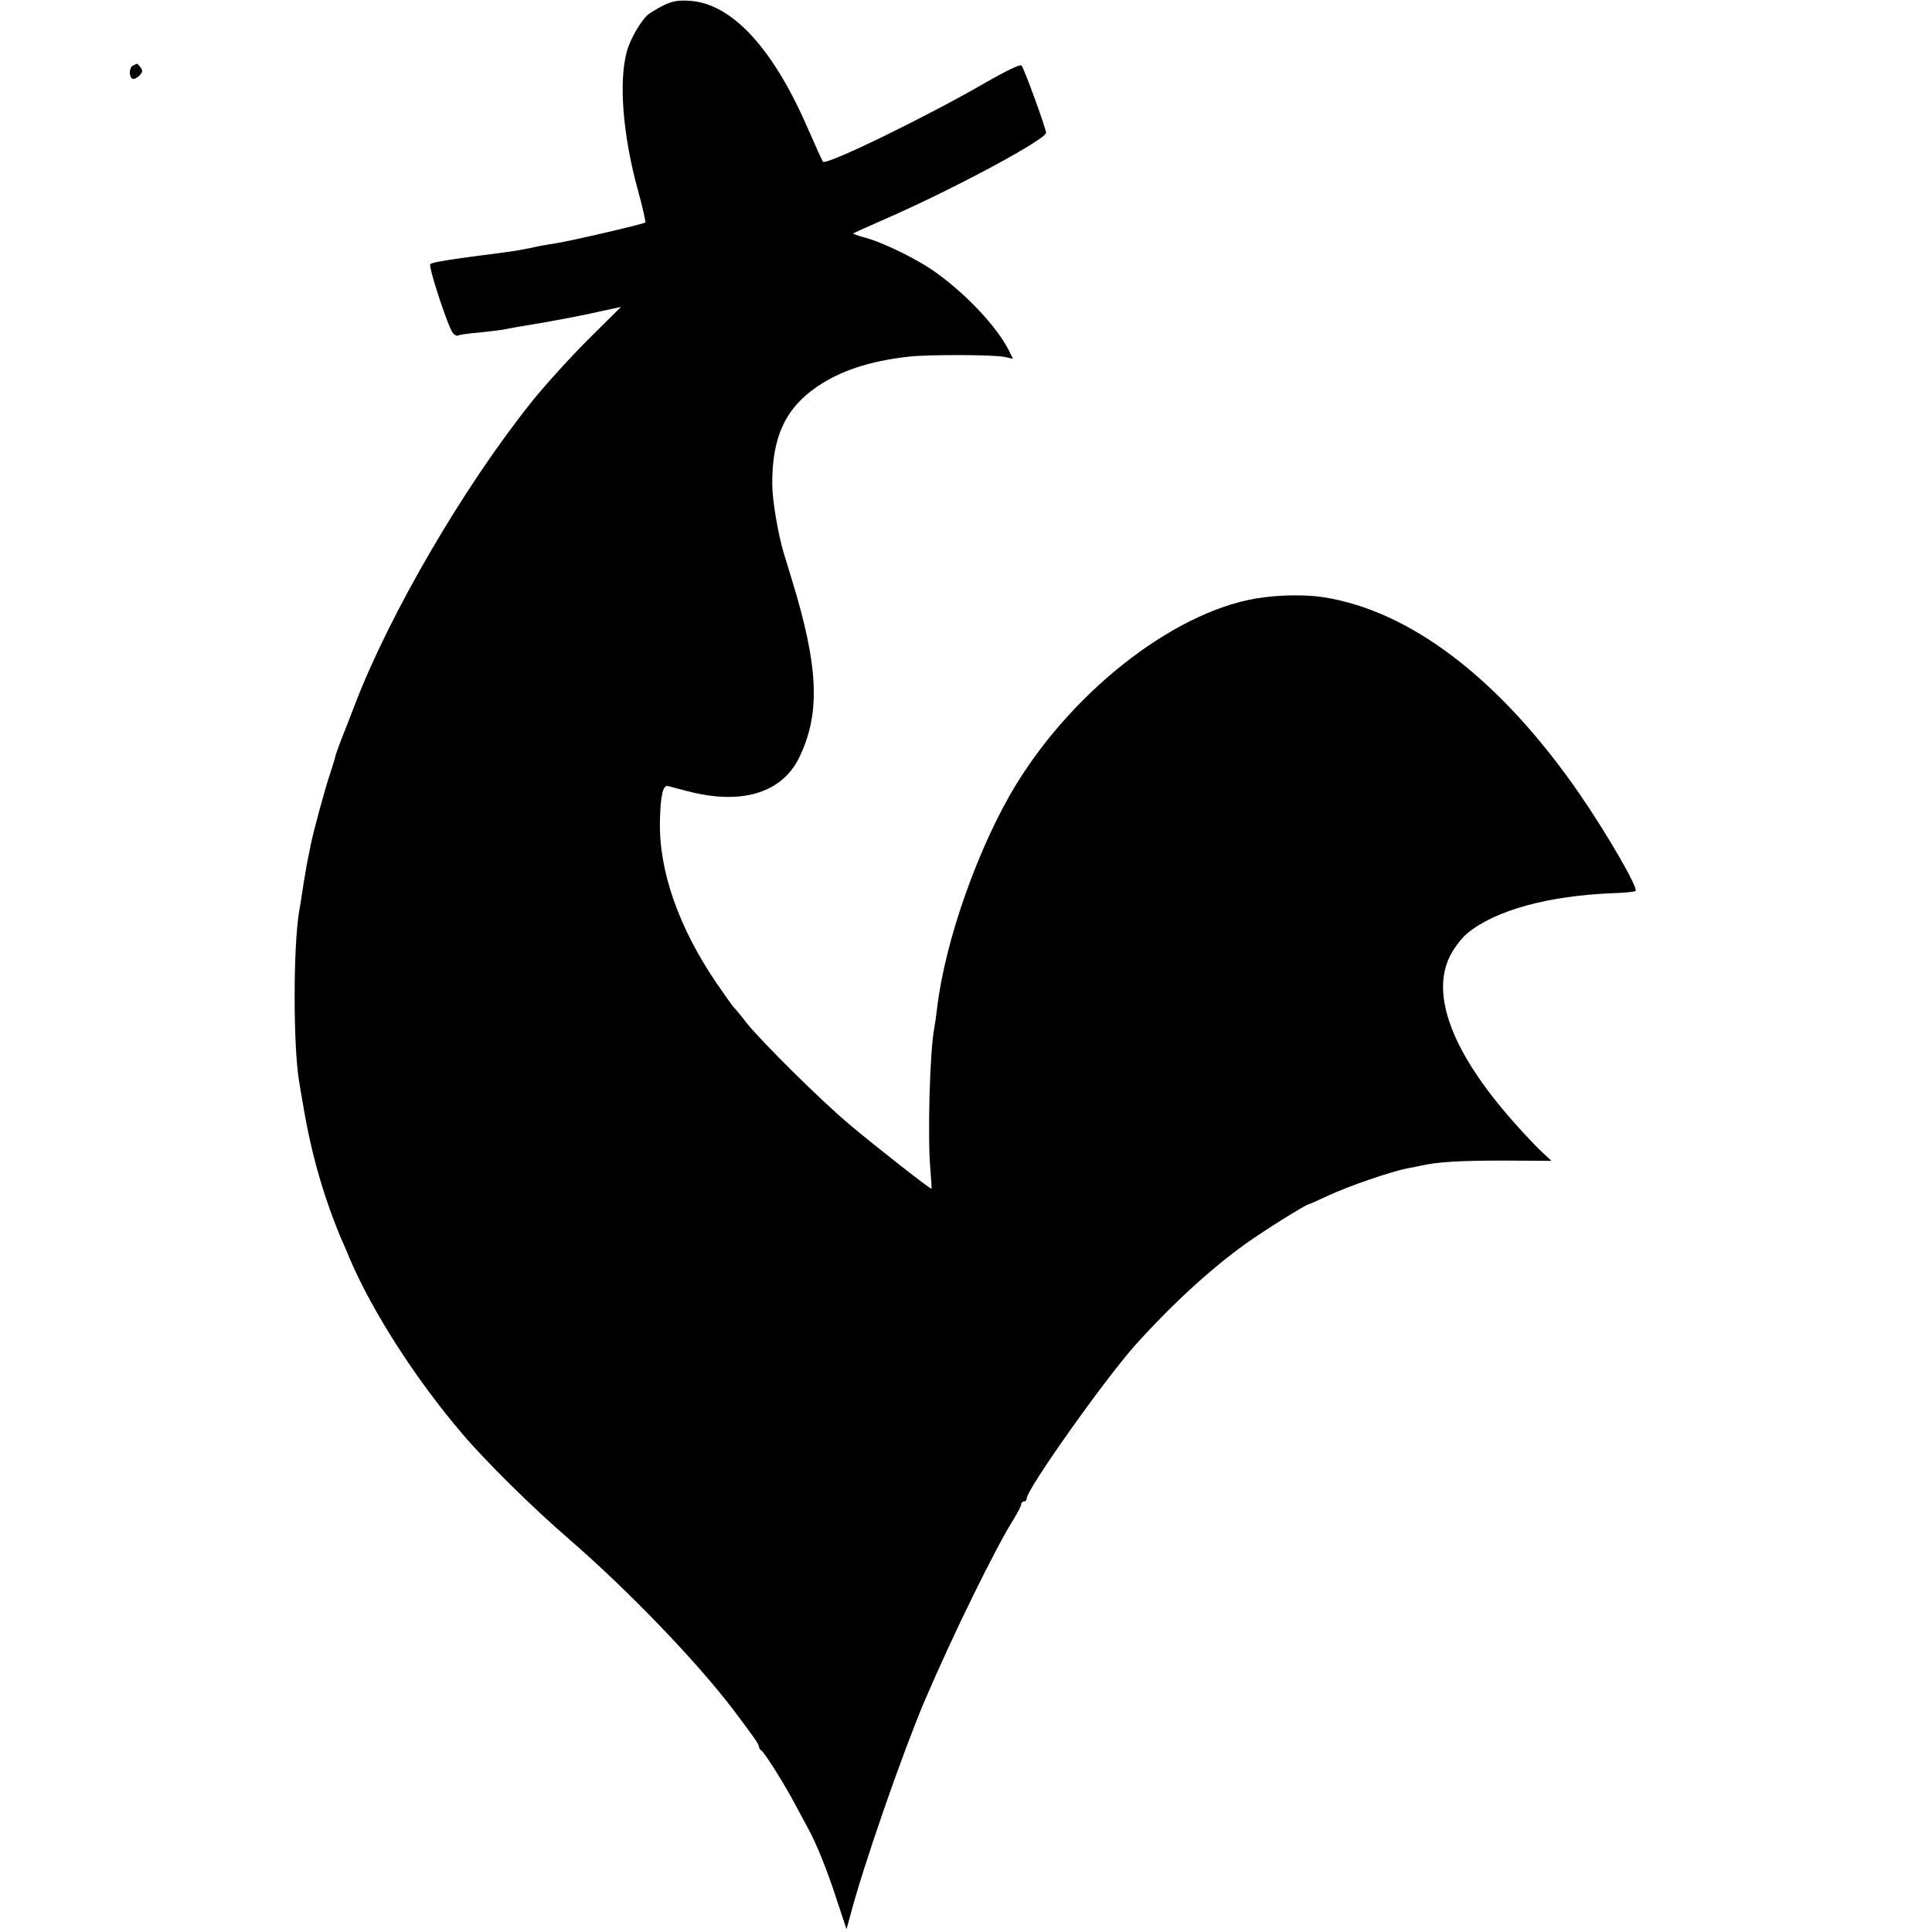 <?xml version="1.0" standalone="no"?>
<!DOCTYPE svg PUBLIC "-//W3C//DTD SVG 20010904//EN"
 "http://www.w3.org/TR/2001/REC-SVG-20010904/DTD/svg10.dtd">
<svg version="1.0" xmlns="http://www.w3.org/2000/svg"
 width="700pt" height="700pt" viewBox="0 0 700 700"
 preserveAspectRatio="xMidYMid meet">
<g transform="translate(0,700) scale(0.1,-0.1)"
fill="#000000" stroke="none">
<path d="M2405 6981 c-22 -11 -47 -26 -56 -33 -26 -21 -67 -92 -78 -135 -30
-110 -14 -305 40 -501 17 -62 29 -115 27 -118 -6 -6 -282 -70 -333 -77 -22 -3
-60 -10 -85 -16 -25 -5 -65 -12 -90 -15 -210 -27 -263 -36 -271 -43 -8 -8 64
-227 82 -250 6 -7 14 -11 18 -9 4 3 38 8 76 11 38 4 78 9 90 11 24 5 40 8 160
28 50 9 129 24 177 35 l88 19 -118 -117 c-64 -64 -157 -166 -205 -226 -246
-307 -516 -770 -642 -1100 -15 -38 -30 -79 -35 -90 -18 -45 -35 -91 -36 -100
-1 -5 -9 -30 -17 -55 -17 -48 -63 -218 -71 -260 -3 -14 -7 -34 -9 -45 -3 -11
-10 -54 -17 -95 -6 -41 -13 -86 -16 -100 -22 -132 -22 -492 0 -620 2 -14 10
-59 17 -100 29 -168 73 -320 136 -470 9 -19 22 -51 30 -70 83 -194 239 -437
408 -635 84 -99 253 -266 385 -380 217 -188 465 -446 597 -620 74 -98 93 -125
93 -134 0 -5 4 -11 8 -13 10 -4 88 -128 127 -203 18 -33 37 -69 43 -80 27 -48
68 -148 102 -253 l37 -112 13 47 c47 181 188 586 269 778 103 241 258 557 325
663 14 23 26 46 26 52 0 5 5 10 10 10 6 0 10 5 10 11 0 33 280 428 392 554
132 147 272 276 403 370 69 49 210 137 225 141 3 0 35 15 72 32 78 36 225 86
283 98 22 4 47 9 55 11 58 13 138 18 293 18 l178 -1 -33 31 c-18 16 -65 66
-104 110 -221 249 -302 460 -230 602 14 28 42 65 63 82 101 83 293 136 531
145 39 1 75 5 78 8 10 11 -104 208 -204 353 -287 415 -613 664 -932 712 -56 8
-138 8 -209 -1 -303 -36 -683 -324 -901 -681 -135 -222 -257 -566 -285 -810
-3 -27 -8 -59 -10 -70 -16 -82 -25 -393 -14 -513 3 -37 5 -68 4 -69 -2 -4
-200 151 -295 231 -102 85 -320 301 -376 371 -21 28 -42 52 -45 55 -4 3 -32
43 -63 88 -138 203 -209 408 -205 587 2 93 11 131 29 127 8 -2 39 -10 69 -18
196 -52 343 -8 406 120 78 160 72 327 -26 646 -11 36 -24 79 -29 95 -21 69
-42 194 -42 250 -1 169 46 274 161 353 86 59 192 94 335 110 75 8 302 7 345
-1 l31 -7 -16 33 c-44 84 -147 195 -258 276 -64 48 -196 113 -265 131 -23 6
-41 13 -40 14 2 2 58 27 124 56 242 106 575 285 575 309 0 15 -80 235 -89 244
-5 5 -62 -23 -128 -61 -210 -122 -577 -301 -591 -288 -3 3 -28 59 -57 125
-125 287 -273 447 -424 458 -42 3 -66 -1 -96 -16z"/>
<path d="M483 6763 c-15 -5 -17 -39 -4 -48 5 -3 17 2 26 11 12 12 13 19 4 30
-6 8 -12 14 -13 13 0 0 -7 -3 -13 -6z"/>
</g>
</svg>
